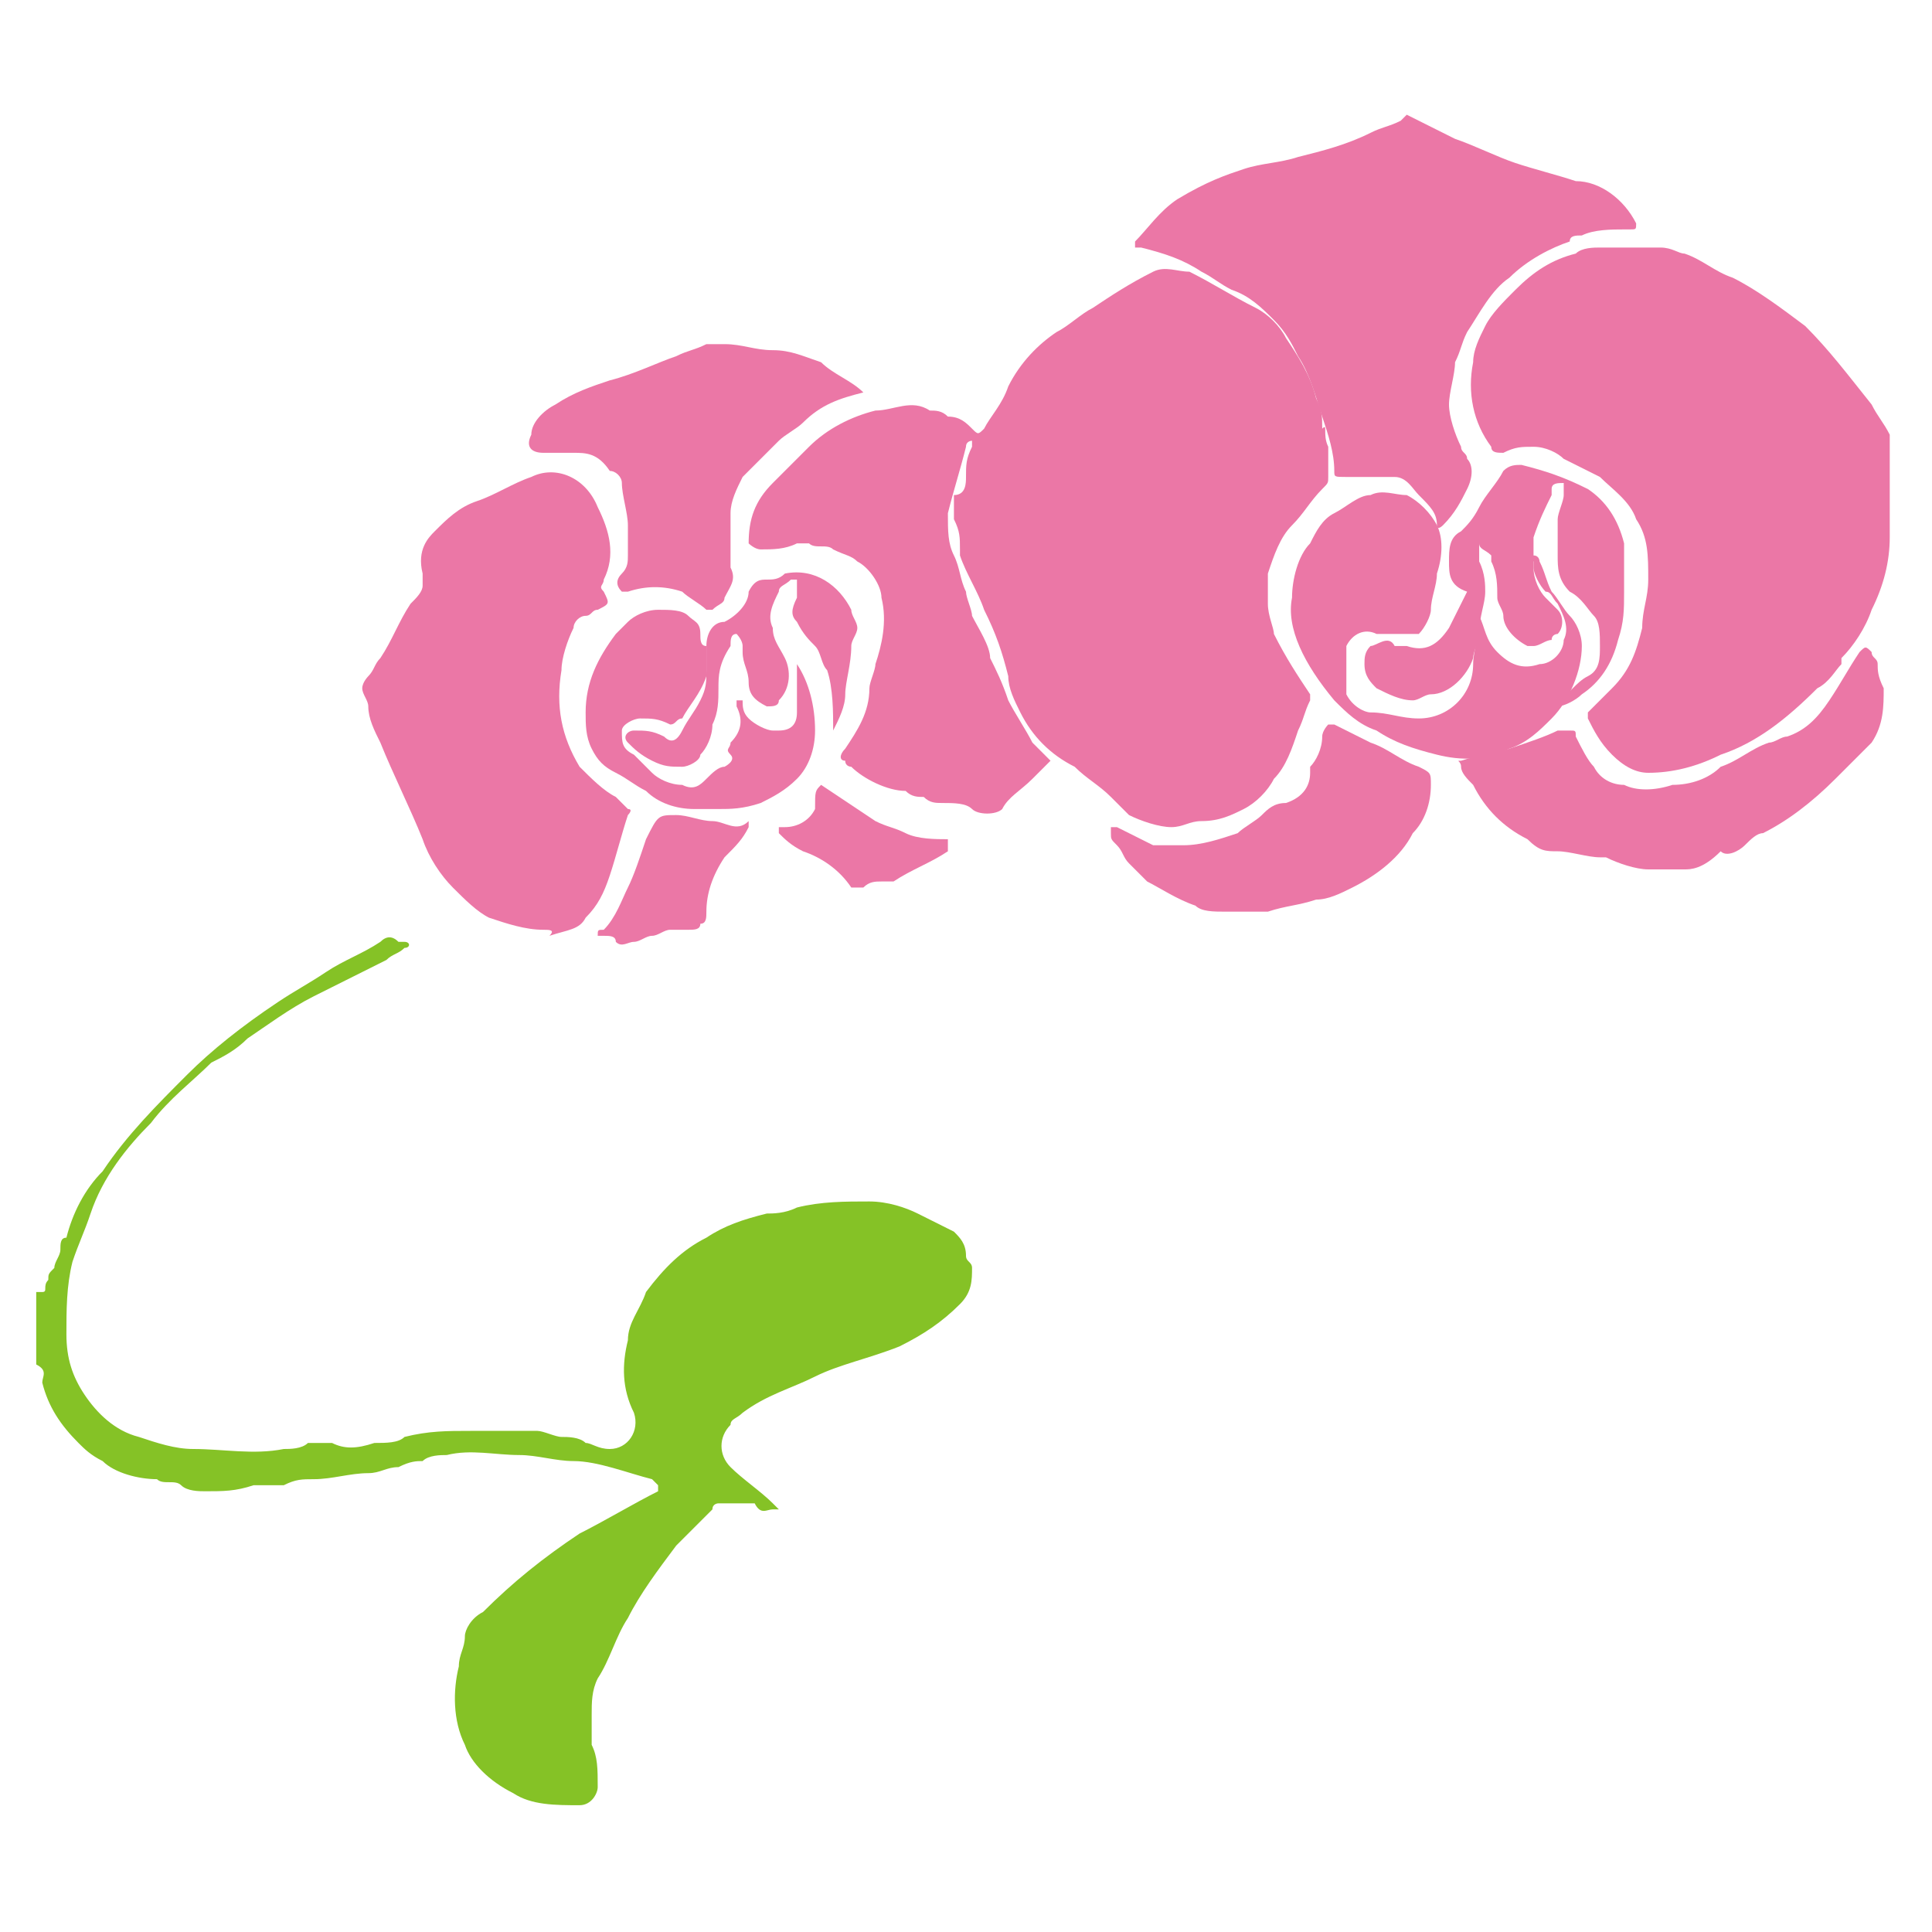 <?xml version="1.0" encoding="utf-8"?>
<!-- Generator: Adobe Illustrator 26.4.1, SVG Export Plug-In . SVG Version: 6.00 Build 0)  -->
<svg version="1.1" id="圖層_1" xmlns="http://www.w3.org/2000/svg" xmlns:xlink="http://www.w3.org/1999/xlink" x="0px" y="0px"
	 viewBox="0 0 32 32" style="enable-background:new 0 0 32 32;" xml:space="preserve">
<style type="text/css">
	.st0{fill:#85C226;}
	.st1{fill:none;}
	.st2{fill:#EB77A6;}
</style>
<g>
	<path id="路径_40408" class="st0" d="M0.7,21.4c0.1,0,0-0.1,0.1-0.2c0-0.1,0-0.1,0.1-0.2c0-0.1,0.1-0.2,0.1-0.3
		c0-0.1,0-0.2,0.1-0.2c0.1-0.4,0.3-0.8,0.6-1.1c0.4-0.6,0.9-1.1,1.4-1.6C3.5,17.4,4,17,4.6,16.6c0.3-0.2,0.5-0.3,0.8-0.5
		c0.3-0.2,0.6-0.3,0.9-0.5c0.1-0.1,0.2-0.1,0.3,0c0,0,0.1,0,0.1,0c0.1,0,0.1,0.1,0,0.1c-0.1,0.1-0.2,0.1-0.3,0.2
		c-0.4,0.2-0.8,0.4-1.2,0.6c-0.4,0.2-0.8,0.5-1.1,0.7c-0.2,0.2-0.4,0.3-0.6,0.4c0,0,0,0,0,0c-0.3,0.3-0.7,0.6-1,1
		c-0.4,0.4-0.8,0.9-1,1.5c-0.1,0.3-0.2,0.5-0.3,0.8c-0.1,0.4-0.1,0.8-0.1,1.2c0,0.4,0.1,0.7,0.3,1c0.2,0.3,0.5,0.6,0.9,0.7
		c0.3,0.1,0.6,0.2,0.9,0.2c0.5,0,1,0.1,1.5,0c0.1,0,0.3,0,0.4-0.1c0.1,0,0.3,0,0.4,0C5.7,24,5.9,24,6.2,23.9c0.2,0,0.4,0,0.5-0.1
		c0.4-0.1,0.7-0.1,1.1-0.1c0.4,0,0.7,0,1.1,0c0.1,0,0.3,0.1,0.4,0.1c0.1,0,0.3,0,0.4,0.1c0.1,0,0.2,0.1,0.4,0.1
		c0.3,0,0.5-0.3,0.4-0.6c-0.2-0.4-0.2-0.8-0.1-1.2c0-0.3,0.2-0.5,0.3-0.8c0.3-0.4,0.6-0.7,1-0.9c0.3-0.2,0.6-0.3,1-0.4
		c0.1,0,0.3,0,0.5-0.1c0.4-0.1,0.8-0.1,1.2-0.1c0.3,0,0.6,0.1,0.8,0.2c0.2,0.1,0.4,0.2,0.6,0.3c0.1,0.1,0.2,0.2,0.2,0.4
		c0,0.1,0.1,0.1,0.1,0.2c0,0.2,0,0.4-0.2,0.6c-0.3,0.3-0.6,0.5-1,0.7c-0.5,0.2-1,0.3-1.4,0.5c-0.4,0.2-0.8,0.3-1.2,0.6
		c-0.1,0.1-0.2,0.1-0.2,0.2c-0.2,0.2-0.2,0.5,0,0.7c0.2,0.2,0.5,0.4,0.7,0.6c0,0,0,0,0.1,0.1c0,0-0.1,0-0.1,0
		c-0.1,0-0.2,0.1-0.3-0.1c-0.2,0-0.4,0-0.6,0c0,0-0.1,0-0.1,0.1c-0.2,0.2-0.4,0.4-0.6,0.6c-0.3,0.4-0.6,0.8-0.8,1.2
		c-0.2,0.3-0.3,0.7-0.5,1c-0.1,0.2-0.1,0.4-0.1,0.6c0,0.2,0,0.4,0,0.5c0.1,0.2,0.1,0.4,0.1,0.7c0,0.1-0.1,0.3-0.3,0.3
		c-0.4,0-0.8,0-1.1-0.2c-0.4-0.2-0.7-0.5-0.8-0.8c-0.2-0.4-0.2-0.9-0.1-1.3c0-0.2,0.1-0.3,0.1-0.5C7.7,27,7.8,26.8,8,26.7
		c0.5-0.5,1-0.9,1.6-1.3c0.4-0.2,0.9-0.5,1.3-0.7c0,0,0,0,0-0.1c0,0,0,0-0.1-0.1c-0.4-0.1-0.9-0.3-1.3-0.3c-0.3,0-0.6-0.1-0.9-0.1
		c-0.4,0-0.8-0.1-1.2,0c-0.1,0-0.3,0-0.4,0.1c-0.1,0-0.2,0-0.4,0.1c-0.2,0-0.3,0.1-0.5,0.1c-0.3,0-0.6,0.1-0.9,0.1
		c-0.2,0-0.3,0-0.5,0.1c-0.2,0-0.3,0-0.5,0c-0.3,0.1-0.5,0.1-0.8,0.1c-0.1,0-0.3,0-0.4-0.1c-0.1-0.1-0.3,0-0.4-0.1
		c-0.3,0-0.7-0.1-0.9-0.3c-0.2-0.1-0.3-0.2-0.4-0.3c-0.3-0.3-0.5-0.6-0.6-1c0-0.1,0.1-0.2-0.1-0.3V21.4z"/>
	<rect id="矩形_2536" x="0.7" y="15.6" class="st1" width="15.4" height="14.4"/>
	<path id="路径_40433" class="st2" d="M23.5,2c0.2,0.1,0.4,0.2,0.6,0.3c0.3,0.1,0.7,0.3,1,0.4c0.3,0.1,0.7,0.2,1,0.3
		c0.4,0,0.8,0.3,1,0.7c0,0.1,0,0.1-0.1,0.1c0,0-0.1,0-0.1,0c-0.2,0-0.5,0-0.7,0.1c-0.1,0-0.2,0-0.2,0.1c-0.3,0.1-0.7,0.3-1,0.6
		c-0.3,0.2-0.5,0.6-0.7,0.9c-0.1,0.2-0.1,0.3-0.2,0.5c0,0,0,0,0,0c0,0.2-0.1,0.5-0.1,0.7c0,0.2,0.1,0.5,0.2,0.7
		c0,0.1,0.1,0.1,0.1,0.2c0.1,0.1,0.1,0.3,0,0.5c-0.1,0.2-0.2,0.4-0.4,0.6c0,0-0.1,0.1-0.1,0c0-0.2-0.1-0.3-0.3-0.5
		c-0.1-0.1-0.2-0.3-0.4-0.3c-0.2,0-0.4,0-0.6,0c-0.1,0-0.1,0-0.2,0c-0.2,0-0.2,0-0.2-0.1c0-0.3-0.1-0.6-0.2-0.9
		c-0.1-0.3-0.2-0.7-0.4-1c-0.1-0.2-0.2-0.4-0.4-0.6c-0.2-0.2-0.4-0.4-0.7-0.5c-0.2-0.1-0.3-0.2-0.5-0.3c-0.3-0.2-0.6-0.3-1-0.4
		c0,0-0.1,0-0.1,0c0,0,0-0.1,0-0.1c0.2-0.2,0.4-0.5,0.7-0.7C20,3,20.3,2.9,20.6,2.8c0.3-0.1,0.6-0.1,0.9-0.2
		c0.4-0.1,0.8-0.2,1.2-0.4c0.2-0.1,0.3-0.1,0.5-0.2c0,0,0,0,0.1-0.1L23.5,2z"/>
	<rect id="矩形_2551" x="19.1" y="2" class="st1" width="7.9" height="6.6"/>
	<path id="路径_40434" class="st2" d="M12.4,9c0-0.4,0.1-0.7,0.4-1c0.2-0.2,0.4-0.4,0.6-0.6c0.3-0.3,0.7-0.5,1.1-0.6
		c0.3,0,0.6-0.2,0.9,0c0.1,0,0.2,0,0.3,0.1c0.2,0,0.3,0.1,0.4,0.2c0.1,0.1,0.1,0.1,0.2,0c0.1-0.2,0.3-0.4,0.4-0.7
		c0.2-0.4,0.5-0.7,0.8-0.9c0.2-0.1,0.4-0.3,0.6-0.4c0.3-0.2,0.6-0.4,1-0.6c0.2-0.1,0.4,0,0.6,0c0.4,0.2,0.7,0.4,1.1,0.6
		c0.2,0.1,0.4,0.3,0.5,0.5c0.2,0.3,0.4,0.6,0.5,1c0.1,0.2,0.1,0.3,0.1,0.5C22,7,21.9,7.2,22,7.4c0,0.2,0,0.3,0,0.5
		C22,8,22,8,21.9,8.1c-0.2,0.2-0.3,0.4-0.5,0.6c-0.2,0.2-0.3,0.5-0.4,0.8C21,9.6,21,9.8,21,10c0,0.2,0.1,0.4,0.1,0.5
		c0.2,0.4,0.4,0.7,0.6,1c0,0,0,0,0,0.1c-0.1,0.2-0.1,0.3-0.2,0.5c-0.1,0.3-0.2,0.6-0.4,0.8c-0.1,0.2-0.3,0.4-0.5,0.5
		c-0.2,0.1-0.4,0.2-0.7,0.2c-0.2,0-0.3,0.1-0.5,0.1c-0.2,0-0.5-0.1-0.7-0.2c-0.1-0.1-0.2-0.2-0.3-0.3c-0.2-0.2-0.4-0.3-0.6-0.5
		c-0.4-0.2-0.7-0.5-0.9-0.9c-0.1-0.2-0.2-0.4-0.2-0.6c-0.1-0.4-0.2-0.7-0.4-1.1c-0.1-0.3-0.3-0.6-0.4-0.9c0,0,0-0.1,0-0.1
		c0-0.2,0-0.3-0.1-0.5c0-0.1,0-0.2,0-0.4C16,8.2,16,8,16,7.9c0-0.2,0-0.3,0.1-0.5c0,0,0,0,0-0.1c0,0-0.1,0-0.1,0.1
		c-0.1,0.4-0.2,0.7-0.3,1.1c0,0.3,0,0.5,0.1,0.7c0.1,0.2,0.1,0.4,0.2,0.6c0,0.1,0.1,0.3,0.1,0.4c0.1,0.2,0.3,0.5,0.3,0.7
		c0.1,0.2,0.2,0.4,0.3,0.7c0.1,0.2,0.3,0.5,0.4,0.7c0.1,0.1,0.2,0.2,0.3,0.3c-0.1,0.1-0.2,0.2-0.3,0.3c-0.2,0.2-0.4,0.3-0.5,0.5
		c-0.1,0.1-0.4,0.1-0.5,0c-0.1-0.1-0.3-0.1-0.5-0.1c-0.1,0-0.2,0-0.3-0.1c-0.1,0-0.2,0-0.3-0.1c0,0,0,0,0,0c-0.3,0-0.7-0.2-0.9-0.4
		c0,0-0.1,0-0.1-0.1c-0.1,0-0.1-0.1,0-0.2c0.2-0.3,0.4-0.6,0.4-1c0-0.1,0.1-0.3,0.1-0.4c0.1-0.3,0.2-0.7,0.1-1.1
		c0-0.2-0.2-0.5-0.4-0.6c-0.1-0.1-0.2-0.1-0.4-0.2c-0.1-0.1-0.3,0-0.4-0.1c0,0-0.1,0-0.2,0c-0.2,0.1-0.4,0.1-0.6,0.1
		c-0.1,0-0.2-0.1-0.2-0.1c0,0,0,0,0,0C12.4,9.2,12.4,9.1,12.4,9"/>
	<rect id="矩形_2552" x="12.4" y="4.3" class="st1" width="9.6" height="9.4"/>
	<path id="路径_40435" class="st2" d="M31.3,8.3c0,0.2,0,0.4,0,0.6c0,0.4-0.1,0.8-0.3,1.2c-0.1,0.3-0.3,0.6-0.5,0.8
		c0,0,0,0.1,0,0.1c-0.1,0.1-0.2,0.3-0.4,0.4c-0.5,0.5-1,0.9-1.6,1.1c-0.4,0.2-0.8,0.3-1.2,0.3c-0.2,0-0.4-0.1-0.6-0.3
		c-0.2-0.2-0.3-0.4-0.4-0.6c0,0,0-0.1,0-0.1c0.1-0.1,0.3-0.3,0.4-0.4c0.3-0.3,0.4-0.6,0.5-1c0-0.3,0.1-0.5,0.1-0.8
		c0-0.4,0-0.7-0.2-1c-0.1-0.3-0.4-0.5-0.6-0.7c-0.2-0.1-0.4-0.2-0.6-0.3c-0.1-0.1-0.3-0.2-0.5-0.2c-0.2,0-0.3,0-0.5,0.1
		c-0.1,0-0.2,0-0.2-0.1C24.4,7,24.3,6.5,24.4,6c0-0.2,0.1-0.4,0.2-0.6c0.1-0.2,0.3-0.4,0.5-0.6c0.3-0.3,0.6-0.5,1-0.6
		c0.1-0.1,0.3-0.1,0.4-0.1c0.3,0,0.6,0,1,0c0.2,0,0.3,0.1,0.4,0.1c0.3,0.1,0.5,0.3,0.8,0.4c0.4,0.2,0.8,0.5,1.2,0.8
		c0.4,0.4,0.7,0.8,1.1,1.3c0.1,0.2,0.2,0.3,0.3,0.5c0,0.1,0,0.1,0,0.2C31.3,7.8,31.3,8.1,31.3,8.3"/>
	<rect id="矩形_2553" x="24.4" y="4.1" class="st1" width="6.9" height="8.7"/>
	<path id="路径_40436" class="st2" d="M9,15.4c-0.3,0-0.6-0.1-0.9-0.2c-0.2-0.1-0.4-0.3-0.6-0.5c-0.2-0.2-0.4-0.5-0.5-0.8
		c-0.2-0.5-0.5-1.1-0.7-1.6c-0.1-0.2-0.2-0.4-0.2-0.6c0-0.1-0.1-0.2-0.1-0.3c0-0.1,0.1-0.2,0.1-0.2c0.1-0.1,0.1-0.2,0.2-0.3
		c0.2-0.3,0.3-0.6,0.5-0.9C6.9,9.9,7,9.8,7,9.7c0-0.1,0-0.2,0-0.2C6.9,9.1,7.1,8.9,7.2,8.8c0.2-0.2,0.4-0.4,0.7-0.5
		c0.3-0.1,0.6-0.3,0.9-0.4c0.4-0.2,0.9,0,1.1,0.5c0,0,0,0,0,0c0.2,0.4,0.3,0.8,0.1,1.2c0,0.1-0.1,0.1,0,0.2c0.1,0.2,0.1,0.2-0.1,0.3
		c-0.1,0-0.1,0.1-0.2,0.1c-0.1,0-0.2,0.1-0.2,0.2c-0.1,0.2-0.2,0.5-0.2,0.7c-0.1,0.6,0,1.1,0.3,1.6c0.2,0.2,0.4,0.4,0.6,0.5
		c0.1,0.1,0.1,0.1,0.2,0.2c0.1,0,0,0.1,0,0.1c-0.1,0.3-0.2,0.7-0.3,1c-0.1,0.3-0.2,0.5-0.4,0.7c-0.1,0.2-0.3,0.2-0.6,0.3
		C9.2,15.4,9.1,15.4,9,15.4"/>
	<rect id="矩形_2554" x="6.1" y="7.8" class="st1" width="4.5" height="7.7"/>
	<path id="路径_40437" class="st2" d="M14.3,6.5C14.3,6.5,14.3,6.5,14.3,6.5c-0.4,0.1-0.7,0.2-1,0.5c-0.1,0.1-0.3,0.2-0.4,0.3
		c-0.2,0.2-0.4,0.4-0.6,0.6c-0.1,0.2-0.2,0.4-0.2,0.6c0,0.2,0,0.5,0,0.7c0,0.1,0,0.1,0,0.2c0.1,0.2,0,0.3-0.1,0.5
		c0,0.1-0.1,0.1-0.2,0.2c0,0,0,0-0.1,0c-0.1-0.1-0.3-0.2-0.4-0.3c-0.3-0.1-0.6-0.1-0.9,0c-0.1,0-0.1,0-0.1,0c-0.1-0.1-0.1-0.2,0-0.3
		c0.1-0.1,0.1-0.2,0.1-0.3c0-0.2,0-0.4,0-0.5c0-0.2-0.1-0.5-0.1-0.7c0-0.1-0.1-0.2-0.2-0.2C9.9,7.5,9.7,7.5,9.5,7.5
		c-0.2,0-0.3,0-0.5,0c-0.2,0-0.3-0.1-0.2-0.3C8.8,7,9,6.8,9.2,6.7c0.3-0.2,0.6-0.3,0.9-0.4c0.4-0.1,0.8-0.3,1.1-0.4
		c0.2-0.1,0.3-0.1,0.5-0.2c0.1,0,0.2,0,0.2,0c0,0,0,0,0.1,0c0.3,0,0.5,0.1,0.8,0.1c0.3,0,0.5,0.1,0.8,0.2
		C13.8,6.2,14.1,6.3,14.3,6.5C14.3,6.4,14.3,6.4,14.3,6.5"/>
	<rect id="矩形_2555" x="8.7" y="5.7" class="st1" width="5.6" height="4.3"/>
	<path id="路径_40438" class="st2" d="M27.9,14.4c-0.2,0-0.4,0-0.6,0c-0.2,0-0.5-0.1-0.7-0.2c0,0-0.1,0-0.1,0
		c-0.2,0-0.5-0.1-0.7-0.1c-0.2,0-0.3,0-0.5-0.2c-0.4-0.2-0.7-0.5-0.9-0.9c-0.1-0.1-0.2-0.2-0.2-0.3c0-0.1-0.1-0.1,0-0.1
		c0.3-0.1,0.5-0.1,0.8-0.2c0.3-0.1,0.6-0.2,0.8-0.3c0.1,0,0.1,0,0.2,0c0.1,0,0.1,0,0.1,0.1c0.1,0.2,0.2,0.4,0.3,0.5
		c0.1,0.2,0.3,0.3,0.5,0.3c0.2,0.1,0.5,0.1,0.8,0c0.3,0,0.6-0.1,0.8-0.3c0.3-0.1,0.5-0.3,0.8-0.4c0.1,0,0.2-0.1,0.3-0.1
		c0.3-0.1,0.5-0.3,0.7-0.6c0.2-0.3,0.3-0.5,0.5-0.8c0.1-0.1,0.1-0.1,0.2,0c0,0.1,0.1,0.1,0.1,0.2c0,0.1,0,0.2,0.1,0.4
		c0,0.3,0,0.6-0.2,0.9c-0.2,0.2-0.4,0.4-0.6,0.6c-0.4,0.4-0.8,0.7-1.2,0.9c-0.1,0-0.2,0.1-0.3,0.2c-0.1,0.1-0.3,0.2-0.4,0.1
		C28.2,14.4,28,14.4,27.9,14.4"/>
	<rect id="矩形_2556" x="24.1" y="11" class="st1" width="7" height="3.4"/>
	<path id="路径_40439" class="st2" d="M21.4,9.9c0-0.3,0.1-0.7,0.3-0.9c0.1-0.2,0.2-0.4,0.4-0.5c0.2-0.1,0.4-0.3,0.6-0.3
		c0.2-0.1,0.4,0,0.6,0c0.2,0.1,0.4,0.3,0.5,0.5c0.1,0.2,0.1,0.5,0,0.8c0,0.2-0.1,0.4-0.1,0.6c0,0.1-0.1,0.3-0.2,0.4c0,0,0,0-0.1,0
		c-0.2,0-0.4,0-0.6,0c-0.2-0.1-0.4,0-0.5,0.2c0,0.1,0,0.1,0,0.2c0,0.1,0,0.2,0,0.3c0,0.1,0,0.2,0,0.3c0.1,0.2,0.3,0.3,0.4,0.3
		c0.3,0,0.5,0.1,0.8,0.1c0.5,0,0.9-0.4,0.9-0.9c0-0.2,0.1-0.5,0.1-0.8c0,0,0-0.1,0-0.1c0,0,0,0.1,0,0.1c0.1,0.2,0.1,0.4,0.3,0.6
		c0.2,0.2,0.4,0.3,0.7,0.2c0.2,0,0.4-0.2,0.4-0.4c0.1-0.2,0-0.4-0.1-0.6c-0.1-0.1-0.1-0.2-0.2-0.2c-0.1-0.1-0.2-0.3-0.2-0.4
		c0,0,0-0.1,0-0.1c0,0-0.1-0.1,0-0.1c0.1,0,0.1,0.1,0.1,0.1c0.1,0.2,0.1,0.3,0.2,0.5c0.1,0.1,0.2,0.3,0.3,0.4
		c0.1,0.1,0.2,0.3,0.2,0.5c0,0.4-0.2,0.9-0.5,1.2c-0.2,0.2-0.4,0.4-0.7,0.5c-0.4,0.2-0.8,0.2-1.2,0.1c-0.4-0.1-0.7-0.2-1-0.4
		c-0.3-0.1-0.5-0.3-0.7-0.5C21.6,11,21.3,10.4,21.4,9.9"/>
	<rect id="矩形_2557" x="21.4" y="8.1" class="st1" width="4.8" height="4.3"/>
	<path id="路径_40440" class="st2" d="M23.7,13c0,0.3-0.1,0.6-0.3,0.8c-0.2,0.4-0.6,0.7-1,0.9c-0.2,0.1-0.4,0.2-0.6,0.2
		c-0.3,0.1-0.5,0.1-0.8,0.2c-0.2,0-0.3,0-0.5,0c-0.1,0-0.2,0-0.2,0c-0.2,0-0.4,0-0.5-0.1c-0.3-0.1-0.6-0.3-0.8-0.4
		c-0.1-0.1-0.2-0.2-0.3-0.3c-0.1-0.1-0.1-0.2-0.2-0.3c-0.1-0.1-0.1-0.1-0.1-0.2c0,0,0,0,0-0.1c0,0,0.1,0,0.1,0
		c0.2,0.1,0.4,0.2,0.6,0.3c0.1,0,0.1,0,0.2,0c0.1,0,0.2,0,0.3,0c0.3,0,0.6-0.1,0.9-0.2c0.1-0.1,0.3-0.2,0.4-0.3
		c0.1-0.1,0.2-0.2,0.4-0.2c0.3-0.1,0.4-0.3,0.4-0.5c0,0,0-0.1,0-0.1c0.1-0.1,0.2-0.3,0.2-0.5c0-0.1,0.1-0.2,0.1-0.2c0,0,0,0,0.1,0
		c0.2,0.1,0.4,0.2,0.6,0.3c0.3,0.1,0.5,0.3,0.8,0.4c0.2,0.1,0.2,0.1,0.2,0.3C23.7,12.9,23.7,12.9,23.7,13"/>
	<rect id="矩形_2558" x="18.5" y="11.9" class="st1" width="5.3" height="3.2"/>
	<path id="路径_40441" class="st2" d="M26.9,9.8c0,0.3,0,0.5-0.1,0.8c-0.1,0.4-0.3,0.7-0.6,0.9c-0.1,0.1-0.3,0.2-0.4,0.2
		c0,0,0,0,0,0s0-0.1,0-0.1c0.2-0.1,0.3-0.3,0.5-0.4c0.2-0.1,0.2-0.3,0.2-0.5c0-0.2,0-0.4-0.1-0.5c-0.1-0.1-0.2-0.3-0.4-0.4
		c-0.2-0.2-0.2-0.4-0.2-0.6c0-0.2,0-0.4,0-0.6c0-0.1,0.1-0.3,0.1-0.4c0-0.1,0-0.1,0-0.2c-0.1,0-0.2,0-0.2,0.1c0,0,0,0.1,0,0.1
		c-0.1,0.2-0.2,0.4-0.3,0.7c0,0.2,0,0.3,0,0.5c0,0.2,0.1,0.4,0.2,0.5c0.1,0.1,0.2,0.2,0.2,0.2c0.1,0.1,0.1,0.3,0,0.4
		c0,0-0.1,0-0.1,0.1c-0.1,0-0.2,0.1-0.3,0.1c0,0-0.1,0-0.1,0c-0.2-0.1-0.4-0.3-0.4-0.5c0-0.1-0.1-0.2-0.1-0.3c0-0.2,0-0.4-0.1-0.6
		c0,0,0-0.1,0-0.1c-0.1-0.1-0.2-0.1-0.2-0.2c0,0.1,0,0.2,0,0.3c0.1,0.2,0.1,0.4,0.1,0.5c0,0.2-0.1,0.4-0.1,0.7
		c0,0.1-0.1,0.3-0.1,0.4c-0.1,0.3-0.4,0.6-0.7,0.6c-0.1,0-0.2,0.1-0.3,0.1c-0.2,0-0.4-0.1-0.6-0.2c-0.1-0.1-0.2-0.2-0.2-0.4
		c0-0.1,0-0.2,0.1-0.3c0.1,0,0.3-0.2,0.4,0c0,0,0.1,0,0.2,0c0.3,0.1,0.5,0,0.7-0.3c0.1-0.2,0.2-0.4,0.3-0.6C24,9.7,24,9.5,24,9.3
		c0-0.2,0-0.4,0.2-0.5c0.1-0.1,0.2-0.2,0.3-0.4c0.1-0.2,0.3-0.4,0.4-0.6c0.1-0.1,0.2-0.1,0.3-0.1c0.4,0.1,0.7,0.2,1.1,0.4
		c0.3,0.2,0.5,0.5,0.6,0.9C26.9,9.4,26.9,9.6,26.9,9.8"/>
	<rect id="矩形_2559" x="22.2" y="7.8" class="st1" width="4.7" height="3.9"/>
	<path id="路径_40442" class="st2" d="M11.9,13.4c-0.1,0-0.3,0-0.4,0c-0.3,0-0.6-0.1-0.8-0.3c-0.2-0.1-0.3-0.2-0.5-0.3
		c-0.2-0.1-0.3-0.2-0.4-0.4c-0.1-0.2-0.1-0.4-0.1-0.6c0-0.5,0.2-0.9,0.5-1.3c0.1-0.1,0.1-0.1,0.2-0.2c0.1-0.1,0.3-0.2,0.5-0.2
		c0.2,0,0.4,0,0.5,0.1c0.1,0.1,0.2,0.1,0.2,0.3c0,0.1,0,0.2,0.1,0.2c0,0.1,0,0.1,0,0.2c0,0.1,0,0.2,0,0.3c-0.1,0.3-0.3,0.5-0.4,0.7
		c-0.1,0-0.1,0.1-0.2,0.1c-0.2-0.1-0.3-0.1-0.5-0.1c-0.1,0-0.3,0.1-0.3,0.2c0,0,0,0,0,0c0,0.2,0,0.3,0.2,0.4
		c0.1,0.1,0.2,0.2,0.3,0.3c0.1,0.1,0.3,0.2,0.5,0.2c0.2,0.1,0.3,0,0.4-0.1c0.1-0.1,0.2-0.2,0.3-0.2c0,0,0.2-0.1,0.1-0.2
		c-0.1-0.1,0-0.1,0-0.2c0.2-0.2,0.2-0.4,0.1-0.6c0-0.1,0-0.1,0-0.1c0,0,0.1,0,0.1,0c0,0.1,0,0.2,0.1,0.3c0.1,0.1,0.3,0.2,0.4,0.2
		c0,0,0.1,0,0.1,0c0.2,0,0.3-0.1,0.3-0.3c0-0.3,0-0.5,0-0.8c0,0,0,0,0-0.1c0,0,0,0,0,0.1c0.2,0.3,0.3,0.7,0.3,1.1
		c0,0.3-0.1,0.6-0.3,0.8c-0.2,0.2-0.4,0.3-0.6,0.4C12.3,13.4,12.1,13.4,11.9,13.4"/>
	<rect id="矩形_2560" x="9.6" y="10" class="st1" width="3.8" height="3.3"/>
	<path id="路径_40443" class="st2" d="M11.9,11.4c0,0.2,0,0.4-0.1,0.6c0,0.2-0.1,0.4-0.2,0.5c0,0.1-0.2,0.2-0.3,0.2
		c-0.2,0-0.3,0-0.5-0.1c-0.2-0.1-0.3-0.2-0.4-0.3c-0.1-0.1,0-0.2,0.1-0.2c0.2,0,0.3,0,0.5,0.1c0.1,0.1,0.2,0.1,0.3-0.1
		c0.1-0.2,0.2-0.3,0.3-0.5c0.1-0.2,0.1-0.3,0.1-0.5c0-0.1,0-0.3,0-0.4c0-0.2,0.1-0.4,0.3-0.4c0.2-0.1,0.4-0.3,0.4-0.5
		c0.1-0.2,0.2-0.2,0.3-0.2c0.1,0,0.2,0,0.3-0.1c0.5-0.1,0.9,0.2,1.1,0.6c0,0.1,0.1,0.2,0.1,0.3c0,0.1-0.1,0.2-0.1,0.3
		C14.1,11,14,11.3,14,11.5c0,0.2-0.1,0.4-0.2,0.6c0,0,0,0.1,0,0.1c0,0,0-0.1,0-0.1c0-0.3,0-0.7-0.1-1c-0.1-0.1-0.1-0.3-0.2-0.4
		c-0.1-0.1-0.2-0.2-0.3-0.4c-0.1-0.1-0.1-0.2,0-0.4c0-0.1,0-0.1,0-0.2c0,0,0,0,0-0.1c0,0-0.1,0-0.1,0c-0.1,0.1-0.2,0.1-0.2,0.2
		c-0.1,0.2-0.2,0.4-0.1,0.6c0,0.2,0.1,0.3,0.2,0.5c0.1,0.2,0.1,0.5-0.1,0.7c0,0.1-0.1,0.1-0.2,0.1c-0.2-0.1-0.3-0.2-0.3-0.4
		c0-0.2-0.1-0.3-0.1-0.5c0,0,0-0.1,0-0.1c0-0.1-0.1-0.2-0.1-0.2c-0.1,0-0.1,0.1-0.1,0.2C11.9,11,11.9,11.2,11.9,11.4"/>
	<rect id="矩形_2561" x="10.4" y="9.5" class="st1" width="3.8" height="3.2"/>
	<path id="路径_40444" class="st2" d="M11.2,13.5c0.2,0,0.4,0.1,0.6,0.1c0.2,0,0.4,0.2,0.6,0c0,0,0,0,0,0c0,0,0,0,0,0.1
		c-0.1,0.2-0.2,0.3-0.4,0.5c-0.2,0.3-0.3,0.6-0.3,0.9c0,0.1,0,0.2-0.1,0.2c0,0.1-0.1,0.1-0.2,0.1c-0.1,0-0.2,0-0.3,0
		c-0.1,0-0.2,0.1-0.3,0.1c-0.1,0-0.2,0.1-0.3,0.1c-0.1,0-0.2,0.1-0.3,0c0-0.1-0.1-0.1-0.2-0.1c0,0-0.1,0-0.1,0c0-0.1,0-0.1,0.1-0.1
		c0.2-0.2,0.3-0.5,0.4-0.7c0.1-0.2,0.2-0.5,0.3-0.8C10.9,13.5,10.9,13.5,11.2,13.5"/>
	<rect id="矩形_2562" x="10.1" y="13.5" class="st1" width="2.4" height="2.1"/>
	<path id="路径_40445" class="st2" d="M13.6,13C13.6,13,13.6,13,13.6,13c0.3,0.2,0.6,0.4,0.9,0.6c0.2,0.1,0.3,0.1,0.5,0.2
		c0.2,0.1,0.5,0.1,0.7,0.1c0,0,0,0,0,0.1c0,0,0,0,0,0.1c-0.3,0.2-0.6,0.3-0.9,0.5c-0.1,0-0.2,0-0.2,0c-0.1,0-0.2,0-0.3,0.1
		c0,0-0.1,0-0.2,0c0,0,0,0,0,0c-0.2-0.3-0.5-0.5-0.8-0.6c-0.2-0.1-0.3-0.2-0.4-0.3c0,0,0-0.1,0-0.1c0,0,0,0,0.1,0
		c0.2,0,0.4-0.1,0.5-0.3C13.5,13.1,13.5,13.1,13.6,13L13.6,13"/>
	<rect id="矩形_2563" x="12.8" y="13" class="st1" width="3" height="1.6"/>
	<path id="路径_40446" class="st2" d="M13.7,12.2L13.7,12.2C13.7,12.2,13.7,12.2,13.7,12.2C13.7,12.2,13.7,12.2,13.7,12.2
		L13.7,12.2"/>
	<rect id="矩形_2564" x="13.7" y="12.2" class="st1" width="0" height="0.1"/>
</g>
</svg>
